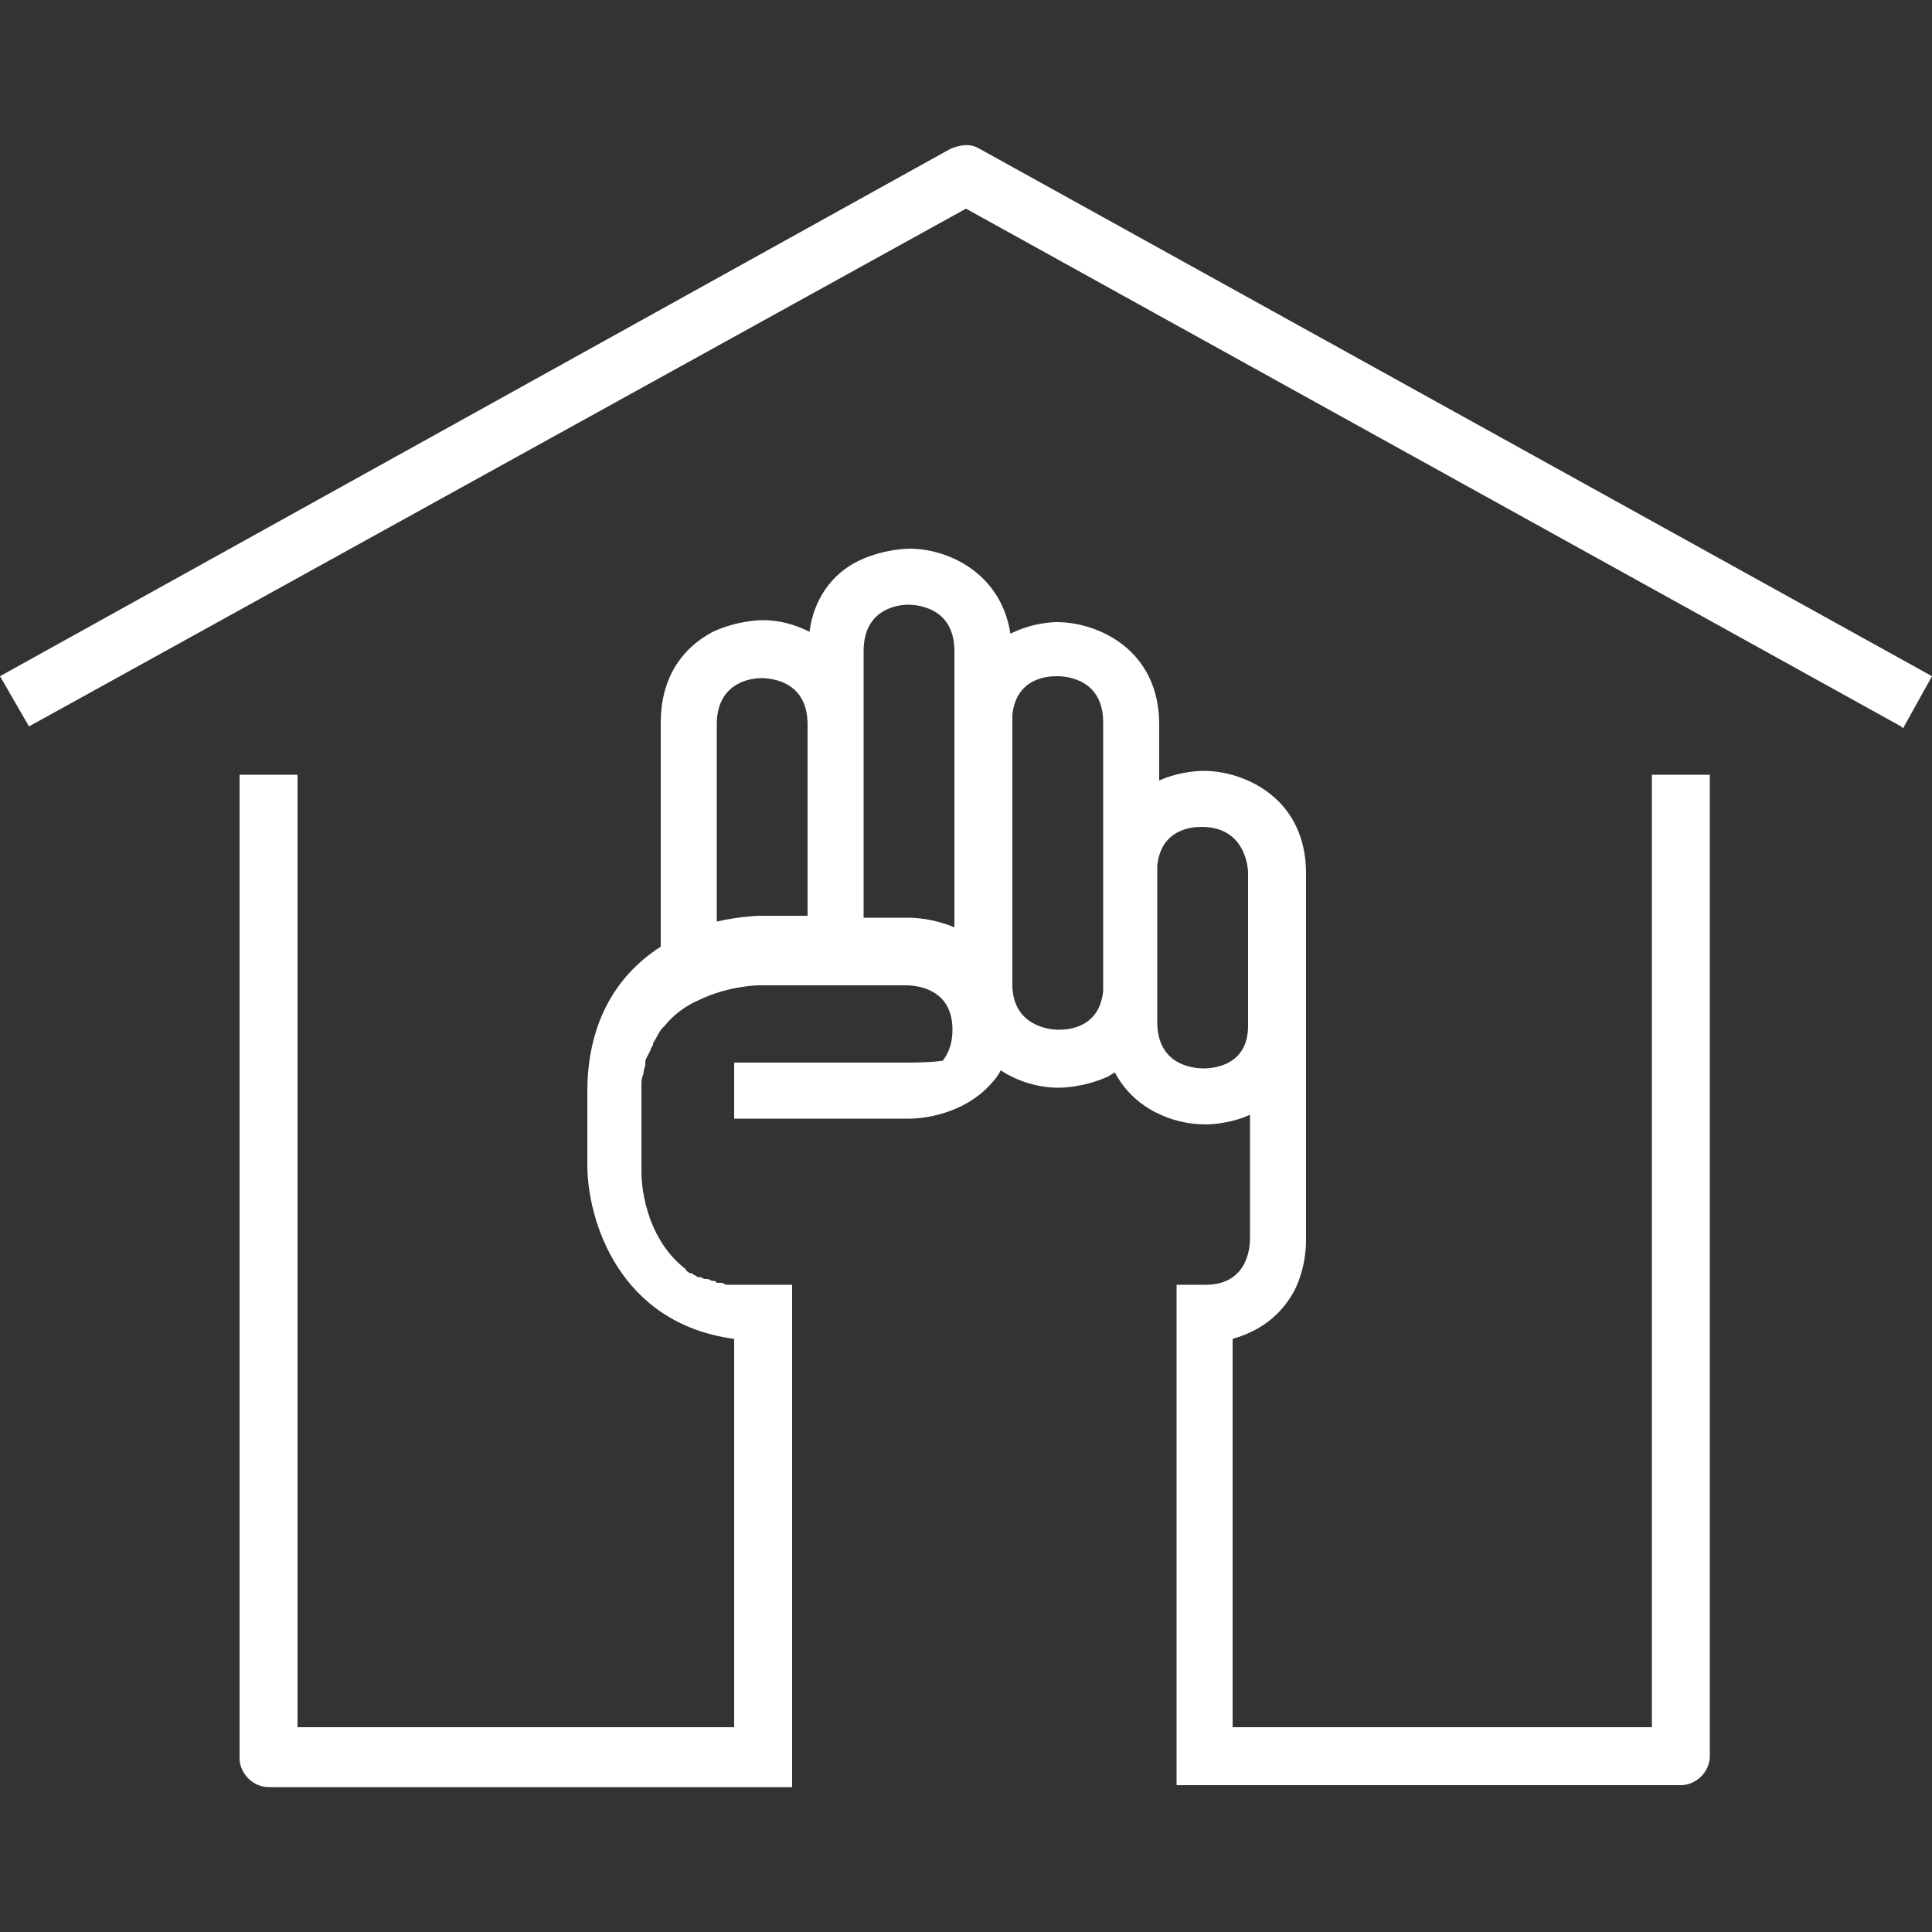 <?xml version="1.0" encoding="utf-8"?>
<!-- Generator: Adobe Illustrator 22.1.0, SVG Export Plug-In . SVG Version: 6.00 Build 0)  -->
<svg version="1.1" id="Layer_1" xmlns="http://www.w3.org/2000/svg" xmlns:xlink="http://www.w3.org/1999/xlink" x="0px" y="0px"
	 viewBox="0 0 100 100" style="enable-background:new 0 0 100 100;" xml:space="preserve">
<rect x="0" y="0" width="100" height="100" fill="#333333" stroke="none"/>
<style type="text/css">
	.st0{fill:#FFFFFF;}
</style>
<g>
	<path class="st0" d="M50.7,7.7c-0.5-0.3-1-0.2-1.5,0L0,35l1.5,2.6L50,10.8l48.4,26.8l0.1,0.1L100,35L50.7,7.7z"/>
	<path class="st0" d="M85.4,89.4H63.8V69.3c1.4-0.4,2.5-1.2,3.2-2.5c0.6-1.2,0.6-2.4,0.6-2.6l0-11.1c0,0,0-0.1,0-0.1v-7.8
		c0-3.9-3.2-5.3-5.3-5.3c-0.1,0-1.2,0-2.3,0.5v-2.9c0-3.9-3.2-5.3-5.3-5.3c-0.1,0-1.2,0-2.4,0.6c-0.5-3.2-3.3-4.4-5.2-4.4
		c-0.1,0-1.3,0-2.6,0.6c-1.5,0.7-2.4,2.1-2.6,3.7c-0.8-0.4-1.6-0.6-2.4-0.6c-0.1,0-1.3,0-2.6,0.6c-1.7,0.9-2.7,2.5-2.7,4.7V49
		c-2.5,1.6-3.8,4.2-3.8,7.5l0,3.8c0,2.8,1.6,8.2,7.6,9v20.1H15.4V40.1h-3v50.9c0,0.8,0.7,1.5,1.5,1.5H41v-0.1v-2.9V66.5h-1.5
		c-0.1,0-0.1,0-0.2,0l-0.2,0c-0.1,0-0.1,0-0.2,0c0,0-0.2,0-0.2,0s-0.2,0-0.3,0l-0.2,0c0,0-0.2,0-0.3,0c-0.1,0-0.1,0-0.2,0
		c-0.1,0-0.2,0-0.3-0.1c0,0-0.1,0-0.1,0l-0.1,0c-0.1,0-0.1,0-0.2-0.1c0,0,0,0-0.1,0c-0.1,0-0.2-0.1-0.3-0.1l-0.1,0
		c-0.1,0-0.2-0.1-0.3-0.1c0,0-0.1,0-0.1,0c-0.1-0.1-0.2-0.1-0.3-0.2l-0.1,0c-0.1-0.1-0.2-0.1-0.2-0.2l0,0c-2.2-1.7-2.3-4.6-2.3-5
		v-3.8c0-0.2,0-0.4,0-0.6c0,0,0-0.1,0-0.1c0-0.2,0-0.4,0.1-0.6l0,0c0-0.2,0.1-0.4,0.1-0.5l0-0.1c0-0.2,0.1-0.3,0.2-0.5l0,0
		c0.1-0.2,0.1-0.3,0.2-0.4c0,0,0,0,0-0.1c0.2-0.3,0.3-0.6,0.5-0.8l0.1-0.1c0.4-0.5,1-1,1.7-1.3c1.6-0.8,3.2-0.8,3.2-0.8h7.6
		c0.6,0,2.4,0.2,2.4,2.3c0,0.7-0.2,1.2-0.5,1.6C48.2,55,47.1,55,47.1,55H38v2.9l9.1,0c0.4,0,2.4-0.1,3.9-1.5c0.3-0.3,0.6-0.6,0.8-1
		c0.9,0.6,2,0.9,3,0.9c0.1,0,1.3,0,2.6-0.6c0.1-0.1,0.2-0.1,0.3-0.2c1,1.9,3,2.7,4.7,2.7c0.1,0,1.2,0,2.3-0.5v6.4
		c0,0.6-0.2,2.4-2.3,2.4h-1.5v22.9v2.9v0.1H87c0.8,0,1.5-0.7,1.5-1.5V40.1h-3V89.4z M41.8,47.4h-2.4c0,0-1,0-2.3,0.3V37.5
		c0-2.2,1.8-2.4,2.3-2.4c0.6,0,2.4,0.2,2.4,2.4V47.4z M49.4,37.2c0,0.1,0,0.2,0,0.2V48c-0.7-0.3-1.6-0.5-2.4-0.5h-2.3V33.7
		c0-2.2,1.8-2.4,2.3-2.4c0.4,0,2.4,0.1,2.4,2.4l0,3.4L49.4,37.2z M57.1,44.8c0,0.1,0,0.2,0,0.3l0,6.2c-0.2,1.9-1.8,2-2.3,2
		c-0.5,0-2.3-0.2-2.4-2.2l0-0.1c0,0,0-0.1,0-0.1l0-13.9c0.2-1.9,1.8-2,2.3-2c0.6,0,2.4,0.2,2.4,2.4L57.1,44.8L57.1,44.8z M62.3,55.3
		c-0.6,0-2.4-0.2-2.4-2.4l0-1.5l0-0.1c0-0.1,0-0.2,0-0.3l0-6.2c0.2-1.9,1.8-2,2.3-2c2.2,0,2.4,2,2.4,2.4v2.3h0l0,5.6
		C64.6,55.1,62.9,55.3,62.3,55.3z"/>
</g>
</svg>
